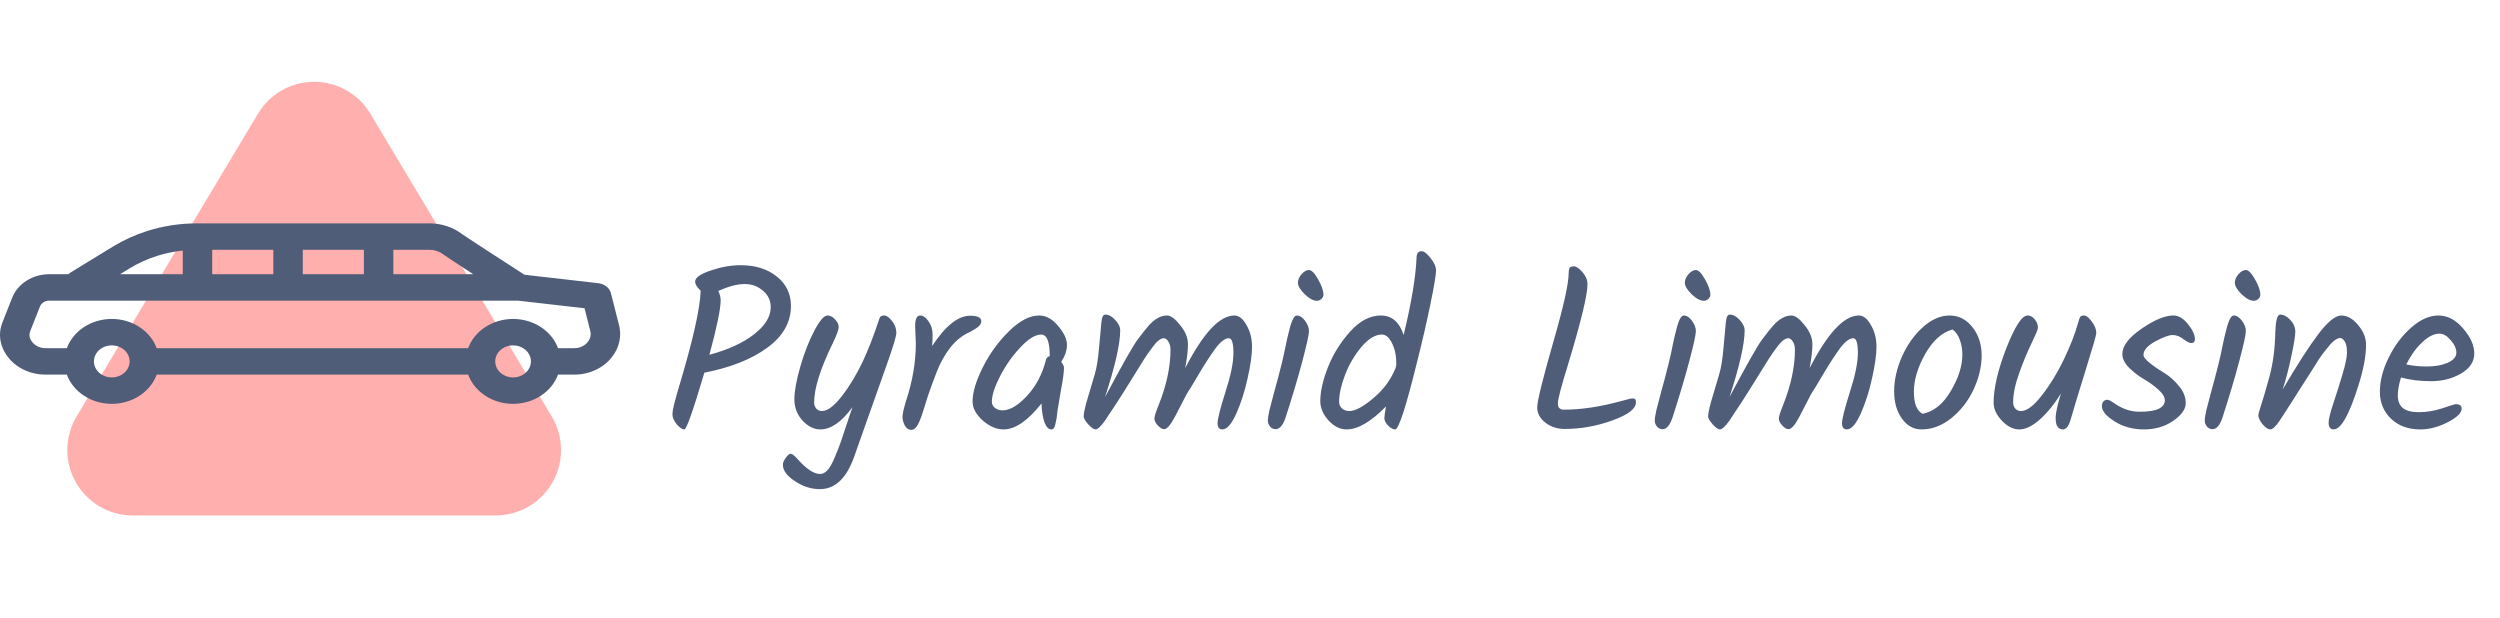 <svg width="283" height="70" viewBox="0 0 283 70" fill="none" xmlns="http://www.w3.org/2000/svg">
<g clip-path="url(#clip0_52_2)">
<g filter="url(#filter0_d_52_2)">
<path d="M89.534 30.622C89.534 32.494 88.633 34.08 86.83 35.38C85.045 36.68 82.679 37.616 79.732 38.188C78.467 42.469 77.713 44.61 77.47 44.61C77.227 44.61 76.941 44.419 76.612 44.038C76.283 43.639 76.118 43.249 76.118 42.868C76.118 42.469 76.369 41.429 76.872 39.748C78.432 34.565 79.247 30.951 79.316 28.906C78.9 28.525 78.692 28.178 78.692 27.866C78.692 27.433 79.281 27.017 80.46 26.618C81.639 26.219 82.765 26.02 83.84 26.02C85.504 26.02 86.865 26.445 87.922 27.294C88.997 28.143 89.534 29.253 89.534 30.622ZM87.246 30.778C87.246 30.015 86.951 29.391 86.362 28.906C85.79 28.403 85.097 28.152 84.282 28.152C83.467 28.152 82.479 28.412 81.318 28.932C81.491 29.313 81.578 29.669 81.578 29.998C81.578 30.969 81.153 33.023 80.304 36.16C82.384 35.605 84.057 34.843 85.322 33.872C86.605 32.884 87.246 31.853 87.246 30.778ZM100.089 31.714C100.367 31.714 100.661 31.922 100.973 32.338C101.303 32.737 101.467 33.187 101.467 33.69C101.467 34.037 101.112 35.215 100.401 37.226C99.691 39.237 99.205 40.606 98.945 41.334C98.703 42.045 98.365 42.998 97.931 44.194C97.515 45.373 97.108 46.525 96.709 47.652C95.843 50.131 94.543 51.37 92.809 51.37C91.821 51.37 90.876 51.067 89.975 50.46C89.074 49.871 88.623 49.255 88.623 48.614C88.623 48.371 88.736 48.103 88.961 47.808C89.169 47.513 89.351 47.366 89.507 47.366C89.663 47.366 89.915 47.557 90.261 47.938C91.266 49.082 92.124 49.654 92.835 49.654C93.373 49.654 93.858 49.177 94.291 48.224C94.725 47.288 95.132 46.222 95.513 45.026C95.912 43.847 96.129 43.197 96.163 43.076C96.215 42.955 96.267 42.799 96.319 42.608C96.388 42.417 96.449 42.244 96.501 42.088C95.27 43.769 94.057 44.61 92.861 44.61C92.133 44.61 91.457 44.272 90.833 43.596C90.227 42.92 89.923 42.123 89.923 41.204C89.923 40.285 90.148 39.046 90.599 37.486C91.05 35.926 91.579 34.574 92.185 33.43C92.792 32.286 93.286 31.714 93.667 31.714C93.979 31.714 94.265 31.861 94.525 32.156C94.802 32.433 94.941 32.719 94.941 33.014C94.941 33.309 94.716 33.924 94.265 34.86C92.861 37.737 92.159 39.973 92.159 41.568C92.159 41.845 92.246 42.079 92.419 42.27C92.593 42.443 92.8 42.53 93.043 42.53C93.667 42.53 94.412 41.975 95.279 40.866C96.146 39.757 96.943 38.439 97.671 36.914C98.278 35.631 98.91 33.993 99.569 32C99.638 31.809 99.812 31.714 100.089 31.714ZM103.671 34.886L103.593 32.936C103.593 32.121 103.783 31.714 104.165 31.714C104.494 31.714 104.806 31.931 105.101 32.364C105.413 32.78 105.569 33.283 105.569 33.872C105.569 34.444 105.551 34.877 105.517 35.172C107.025 32.884 108.455 31.74 109.807 31.74C110.656 31.74 111.081 31.948 111.081 32.364C111.081 32.572 110.985 32.763 110.795 32.936C110.604 33.109 110.301 33.309 109.885 33.534C108.966 33.933 108.186 34.548 107.545 35.38C106.921 36.195 106.409 37.122 106.011 38.162C105.612 39.202 105.291 40.077 105.049 40.788C104.823 41.499 104.65 42.053 104.529 42.452C104.407 42.851 104.269 43.241 104.113 43.622C103.835 44.315 103.515 44.662 103.151 44.662C102.856 44.662 102.613 44.497 102.423 44.168C102.249 43.821 102.163 43.492 102.163 43.18C102.163 42.851 102.31 42.209 102.605 41.256C103.315 39.072 103.671 36.949 103.671 34.886ZM117.634 31.714C118.414 31.714 119.133 32.113 119.792 32.91C120.451 33.69 120.78 34.401 120.78 35.042C120.78 35.666 120.563 36.307 120.13 36.966C120.338 37.226 120.442 37.451 120.442 37.642C120.442 38.127 120.329 38.959 120.104 40.138C119.896 41.317 119.766 42.088 119.714 42.452C119.679 42.816 119.645 43.111 119.61 43.336C119.575 43.544 119.532 43.752 119.48 43.96C119.411 44.393 119.255 44.61 119.012 44.61C118.7 44.61 118.44 44.341 118.232 43.804C118.041 43.249 117.929 42.539 117.894 41.672C116.351 43.631 114.921 44.61 113.604 44.61C112.807 44.61 112.018 44.272 111.238 43.596C110.475 42.903 110.094 42.192 110.094 41.464C110.094 40.424 110.475 39.141 111.238 37.616C112.001 36.073 112.989 34.704 114.202 33.508C115.415 32.312 116.559 31.714 117.634 31.714ZM118.83 36.29C118.83 34.678 118.509 33.872 117.868 33.872C117.192 33.872 116.403 34.357 115.502 35.328C114.601 36.281 113.838 37.365 113.214 38.578C112.59 39.791 112.278 40.753 112.278 41.464C112.278 41.759 112.399 42.001 112.642 42.192C112.885 42.365 113.171 42.452 113.5 42.452C114.315 42.452 115.233 41.906 116.256 40.814C117.279 39.705 117.989 38.361 118.388 36.784C118.44 36.524 118.587 36.368 118.83 36.316V36.29ZM139.728 31.714C140.248 31.714 140.707 32.078 141.106 32.806C141.522 33.517 141.73 34.331 141.73 35.25C141.73 36.151 141.565 37.33 141.236 38.786C140.924 40.242 140.499 41.577 139.962 42.79C139.424 44.003 138.896 44.61 138.376 44.61C138.012 44.61 137.83 44.376 137.83 43.908C137.83 43.423 138.124 42.253 138.714 40.398C139.32 38.526 139.624 37.044 139.624 35.952C139.624 34.843 139.45 34.288 139.104 34.288C138.67 34.288 138.168 34.669 137.596 35.432C137.041 36.195 136.443 37.113 135.802 38.188C135.16 39.263 134.814 39.843 134.762 39.93C134.71 39.999 134.64 40.103 134.554 40.242C134.484 40.381 134.398 40.528 134.294 40.684C134.207 40.84 133.964 41.308 133.566 42.088C133.184 42.868 132.846 43.483 132.552 43.934C132.257 44.367 131.997 44.584 131.772 44.584C131.564 44.584 131.33 44.445 131.07 44.168C130.81 43.891 130.68 43.631 130.68 43.388C130.68 43.145 130.836 42.643 131.148 41.88C132.049 39.627 132.5 37.529 132.5 35.588C132.5 35.224 132.422 34.921 132.266 34.678C132.11 34.418 131.936 34.288 131.746 34.288C131.555 34.288 131.356 34.375 131.148 34.548C130.94 34.704 130.68 34.999 130.368 35.432C130.056 35.848 129.778 36.247 129.536 36.628C129.293 37.009 128.92 37.607 128.418 38.422C127.932 39.219 127.56 39.817 127.3 40.216C127.057 40.597 126.771 41.048 126.442 41.568C126.112 42.071 125.852 42.461 125.662 42.738C125.488 43.015 125.289 43.319 125.064 43.648C124.596 44.289 124.249 44.61 124.024 44.61C123.816 44.61 123.538 44.419 123.192 44.038C122.845 43.639 122.672 43.345 122.672 43.154C122.672 42.946 122.706 42.695 122.776 42.4C122.845 42.105 122.914 41.819 122.984 41.542C123.07 41.265 123.192 40.857 123.348 40.32C123.521 39.765 123.712 39.124 123.92 38.396C124.145 37.651 124.31 36.637 124.414 35.354C124.535 34.054 124.622 33.109 124.674 32.52C124.726 31.913 124.873 31.61 125.116 31.61C125.497 31.61 125.87 31.809 126.234 32.208C126.615 32.607 126.806 33.005 126.806 33.404C126.806 34.929 126.234 37.443 125.09 40.944C127.031 37.304 128.253 35.146 128.756 34.47C129.258 33.794 129.692 33.248 130.056 32.832C130.732 32.087 131.416 31.714 132.11 31.714C132.526 31.714 133.02 32.078 133.592 32.806C134.181 33.517 134.476 34.236 134.476 34.964C134.476 35.692 134.372 36.593 134.164 37.668C136.209 33.699 138.064 31.714 139.728 31.714ZM146.927 28.022C146.927 27.675 147.066 27.346 147.343 27.034C147.62 26.722 147.898 26.566 148.175 26.566C148.47 26.566 148.816 26.921 149.215 27.632C149.614 28.325 149.813 28.906 149.813 29.374C149.813 29.547 149.735 29.703 149.579 29.842C149.423 29.981 149.258 30.05 149.085 30.05C148.669 30.05 148.201 29.799 147.681 29.296C147.178 28.793 146.927 28.369 146.927 28.022ZM146.797 31.714C147.126 31.714 147.438 31.913 147.733 32.312C148.028 32.711 148.175 33.101 148.175 33.482C148.175 33.863 147.924 35.007 147.421 36.914C146.918 38.803 146.286 40.927 145.523 43.284C145.228 44.151 144.856 44.584 144.405 44.584C144.162 44.584 143.954 44.489 143.781 44.298C143.608 44.09 143.521 43.865 143.521 43.622C143.521 43.362 143.582 42.963 143.703 42.426C143.842 41.871 144.032 41.143 144.275 40.242C144.535 39.323 144.734 38.578 144.873 38.006C145.029 37.434 145.185 36.793 145.341 36.082C145.497 35.354 145.618 34.773 145.705 34.34C145.809 33.889 145.922 33.439 146.043 32.988C146.286 32.139 146.537 31.714 146.797 31.714ZM160.922 24.434C161.2 24.434 161.538 24.694 161.936 25.214C162.352 25.717 162.56 26.193 162.56 26.644C162.56 27.095 162.344 28.377 161.91 30.492C161.477 32.589 160.974 34.765 160.402 37.018C159.154 42.079 158.331 44.61 157.932 44.61C157.69 44.61 157.421 44.463 157.126 44.168C156.849 43.856 156.71 43.587 156.71 43.362C156.71 43.137 156.771 42.686 156.892 42.01C155.194 43.743 153.712 44.61 152.446 44.61C151.684 44.61 150.99 44.263 150.366 43.57C149.76 42.877 149.456 42.157 149.456 41.412C149.456 40.337 149.742 39.063 150.314 37.59C150.904 36.099 151.744 34.747 152.836 33.534C153.928 32.321 155.09 31.714 156.32 31.714C157.551 31.714 158.409 32.451 158.894 33.924C159.778 30.249 160.264 27.346 160.35 25.214C160.35 24.694 160.541 24.434 160.922 24.434ZM158.062 37.2C158.062 36.264 157.898 35.475 157.568 34.834C157.256 34.193 156.875 33.872 156.424 33.872C155.679 33.872 154.916 34.331 154.136 35.25C153.356 36.169 152.732 37.226 152.264 38.422C151.814 39.601 151.588 40.623 151.588 41.49C151.588 41.802 151.701 42.053 151.926 42.244C152.152 42.435 152.42 42.53 152.732 42.53C153.408 42.53 154.318 42.045 155.462 41.074C156.624 40.103 157.464 38.959 157.984 37.642L158.062 37.33V37.2ZM177.572 26.93C177.572 26.653 177.607 26.453 177.676 26.332C177.763 26.211 177.928 26.15 178.17 26.15C178.43 26.15 178.751 26.367 179.132 26.8C179.514 27.233 179.704 27.693 179.704 28.178C179.704 29.391 178.959 32.459 177.468 37.382C176.723 39.774 176.35 41.204 176.35 41.672C176.35 42.14 176.576 42.374 177.026 42.374C178.985 42.374 181.134 42.053 183.474 41.412C184.22 41.204 184.662 41.1 184.8 41.1C184.956 41.1 185.06 41.135 185.112 41.204C185.164 41.256 185.19 41.369 185.19 41.542C185.19 42.27 184.298 42.955 182.512 43.596C180.744 44.237 178.942 44.558 177.104 44.558C176.272 44.558 175.544 44.315 174.92 43.83C174.314 43.345 174.01 42.773 174.01 42.114C174.01 41.438 174.6 39.037 175.778 34.912C176.974 30.787 177.572 28.126 177.572 26.93ZM190.726 28.022C190.726 27.675 190.864 27.346 191.142 27.034C191.419 26.722 191.696 26.566 191.974 26.566C192.268 26.566 192.615 26.921 193.014 27.632C193.412 28.325 193.612 28.906 193.612 29.374C193.612 29.547 193.534 29.703 193.378 29.842C193.222 29.981 193.057 30.05 192.884 30.05C192.468 30.05 192 29.799 191.48 29.296C190.977 28.793 190.726 28.369 190.726 28.022ZM190.596 31.714C190.925 31.714 191.237 31.913 191.532 32.312C191.826 32.711 191.974 33.101 191.974 33.482C191.974 33.863 191.722 35.007 191.22 36.914C190.717 38.803 190.084 40.927 189.322 43.284C189.027 44.151 188.654 44.584 188.204 44.584C187.961 44.584 187.753 44.489 187.58 44.298C187.406 44.09 187.32 43.865 187.32 43.622C187.32 43.362 187.38 42.963 187.502 42.426C187.64 41.871 187.831 41.143 188.074 40.242C188.334 39.323 188.533 38.578 188.672 38.006C188.828 37.434 188.984 36.793 189.14 36.082C189.296 35.354 189.417 34.773 189.504 34.34C189.608 33.889 189.72 33.439 189.842 32.988C190.084 32.139 190.336 31.714 190.596 31.714ZM210.415 31.714C210.935 31.714 211.394 32.078 211.793 32.806C212.209 33.517 212.417 34.331 212.417 35.25C212.417 36.151 212.252 37.33 211.923 38.786C211.611 40.242 211.186 41.577 210.649 42.79C210.112 44.003 209.583 44.61 209.063 44.61C208.699 44.61 208.517 44.376 208.517 43.908C208.517 43.423 208.812 42.253 209.401 40.398C210.008 38.526 210.311 37.044 210.311 35.952C210.311 34.843 210.138 34.288 209.791 34.288C209.358 34.288 208.855 34.669 208.283 35.432C207.728 36.195 207.13 37.113 206.489 38.188C205.848 39.263 205.501 39.843 205.449 39.93C205.397 39.999 205.328 40.103 205.241 40.242C205.172 40.381 205.085 40.528 204.981 40.684C204.894 40.84 204.652 41.308 204.253 42.088C203.872 42.868 203.534 43.483 203.239 43.934C202.944 44.367 202.684 44.584 202.459 44.584C202.251 44.584 202.017 44.445 201.757 44.168C201.497 43.891 201.367 43.631 201.367 43.388C201.367 43.145 201.523 42.643 201.835 41.88C202.736 39.627 203.187 37.529 203.187 35.588C203.187 35.224 203.109 34.921 202.953 34.678C202.797 34.418 202.624 34.288 202.433 34.288C202.242 34.288 202.043 34.375 201.835 34.548C201.627 34.704 201.367 34.999 201.055 35.432C200.743 35.848 200.466 36.247 200.223 36.628C199.98 37.009 199.608 37.607 199.105 38.422C198.62 39.219 198.247 39.817 197.987 40.216C197.744 40.597 197.458 41.048 197.129 41.568C196.8 42.071 196.54 42.461 196.349 42.738C196.176 43.015 195.976 43.319 195.751 43.648C195.283 44.289 194.936 44.61 194.711 44.61C194.503 44.61 194.226 44.419 193.879 44.038C193.532 43.639 193.359 43.345 193.359 43.154C193.359 42.946 193.394 42.695 193.463 42.4C193.532 42.105 193.602 41.819 193.671 41.542C193.758 41.265 193.879 40.857 194.035 40.32C194.208 39.765 194.399 39.124 194.607 38.396C194.832 37.651 194.997 36.637 195.101 35.354C195.222 34.054 195.309 33.109 195.361 32.52C195.413 31.913 195.56 31.61 195.803 31.61C196.184 31.61 196.557 31.809 196.921 32.208C197.302 32.607 197.493 33.005 197.493 33.404C197.493 34.929 196.921 37.443 195.777 40.944C197.718 37.304 198.94 35.146 199.443 34.47C199.946 33.794 200.379 33.248 200.743 32.832C201.419 32.087 202.104 31.714 202.797 31.714C203.213 31.714 203.707 32.078 204.279 32.806C204.868 33.517 205.163 34.236 205.163 34.964C205.163 35.692 205.059 36.593 204.851 37.668C206.896 33.699 208.751 31.714 210.415 31.714ZM222.138 36.134C222.138 35.545 222.043 34.99 221.852 34.47C221.662 33.933 221.384 33.543 221.02 33.3C219.824 33.629 218.793 34.557 217.926 36.082C217.077 37.59 216.652 39.011 216.652 40.346C216.652 41.681 216.982 42.513 217.64 42.842C218.888 42.599 219.946 41.75 220.812 40.294C221.696 38.821 222.138 37.434 222.138 36.134ZM215.3 36.368C215.907 35.016 216.696 33.907 217.666 33.04C218.654 32.156 219.66 31.714 220.682 31.714C221.722 31.714 222.589 32.156 223.282 33.04C223.976 33.907 224.322 34.973 224.322 36.238C224.322 37.486 224.019 38.769 223.412 40.086C222.806 41.386 221.965 42.469 220.89 43.336C219.833 44.185 218.706 44.61 217.51 44.61C216.626 44.61 215.89 44.203 215.3 43.388C214.711 42.573 214.416 41.542 214.416 40.294C214.416 39.029 214.711 37.72 215.3 36.368ZM235.272 32.442C235.341 32.165 235.41 31.974 235.48 31.87C235.549 31.766 235.696 31.714 235.922 31.714C236.164 31.714 236.45 31.939 236.78 32.39C237.126 32.841 237.3 33.274 237.3 33.69C237.3 33.915 236.918 35.25 236.156 37.694C235.393 40.138 234.804 42.079 234.388 43.518C234.18 44.246 233.885 44.61 233.504 44.61C233.278 44.61 233.088 44.515 232.932 44.324C232.776 44.133 232.698 43.787 232.698 43.284C232.698 42.781 232.897 41.871 233.296 40.554C232.568 41.733 231.779 42.703 230.93 43.466C230.08 44.229 229.3 44.61 228.59 44.61C227.896 44.61 227.238 44.281 226.614 43.622C225.99 42.963 225.678 42.287 225.678 41.594C225.678 39.947 226.154 37.893 227.108 35.432C228.078 32.953 228.884 31.714 229.526 31.714C229.838 31.714 230.106 31.861 230.332 32.156C230.574 32.433 230.696 32.754 230.696 33.118C230.696 33.274 230.462 33.837 229.994 34.808C229.526 35.761 229.058 36.888 228.59 38.188C228.122 39.471 227.888 40.597 227.888 41.568C227.888 41.845 227.974 42.079 228.148 42.27C228.321 42.443 228.529 42.53 228.772 42.53C229.43 42.53 230.21 41.949 231.112 40.788C232.03 39.627 232.862 38.275 233.608 36.732C234.353 35.189 234.908 33.759 235.272 32.442ZM246.021 31.714C246.611 31.714 247.165 32.043 247.685 32.702C248.205 33.343 248.465 33.907 248.465 34.392C248.465 34.687 248.327 34.834 248.049 34.834C247.859 34.834 247.564 34.687 247.165 34.392C246.767 34.08 246.359 33.924 245.943 33.924C245.527 33.924 244.869 34.167 243.967 34.652C243.083 35.137 242.641 35.649 242.641 36.186C242.641 36.585 243.439 37.269 245.033 38.24C245.64 38.621 246.186 39.115 246.671 39.722C247.174 40.311 247.425 40.953 247.425 41.646C247.425 42.322 246.949 42.989 245.995 43.648C245.059 44.289 243.959 44.61 242.693 44.61C241.445 44.61 240.336 44.307 239.365 43.7C238.412 43.093 237.935 42.521 237.935 41.984C237.935 41.759 237.987 41.585 238.091 41.464C238.213 41.325 238.36 41.256 238.533 41.256C238.707 41.256 238.949 41.369 239.261 41.594C240.197 42.27 241.168 42.608 242.173 42.608C243.196 42.608 243.933 42.495 244.383 42.27C244.834 42.027 245.059 41.715 245.059 41.334C245.059 40.935 244.808 40.519 244.305 40.086C243.803 39.635 243.248 39.237 242.641 38.89C242.052 38.543 241.506 38.119 241.003 37.616C240.501 37.113 240.249 36.602 240.249 36.082C240.249 35.163 240.969 34.21 242.407 33.222C243.863 32.217 245.068 31.714 246.021 31.714ZM252.984 28.022C252.984 27.675 253.122 27.346 253.4 27.034C253.677 26.722 253.954 26.566 254.232 26.566C254.526 26.566 254.873 26.921 255.272 27.632C255.67 28.325 255.87 28.906 255.87 29.374C255.87 29.547 255.792 29.703 255.636 29.842C255.48 29.981 255.315 30.05 255.142 30.05C254.726 30.05 254.258 29.799 253.738 29.296C253.235 28.793 252.984 28.369 252.984 28.022ZM252.854 31.714C253.183 31.714 253.495 31.913 253.79 32.312C254.084 32.711 254.232 33.101 254.232 33.482C254.232 33.863 253.98 35.007 253.478 36.914C252.975 38.803 252.342 40.927 251.58 43.284C251.285 44.151 250.912 44.584 250.462 44.584C250.219 44.584 250.011 44.489 249.838 44.298C249.664 44.09 249.578 43.865 249.578 43.622C249.578 43.362 249.638 42.963 249.76 42.426C249.898 41.871 250.089 41.143 250.332 40.242C250.592 39.323 250.791 38.578 250.93 38.006C251.086 37.434 251.242 36.793 251.398 36.082C251.554 35.354 251.675 34.773 251.762 34.34C251.866 33.889 251.978 33.439 252.1 32.988C252.342 32.139 252.594 31.714 252.854 31.714ZM258.399 40.086C260.063 37.261 261.415 35.163 262.455 33.794C263.512 32.407 264.37 31.714 265.029 31.714C265.705 31.714 266.338 32.069 266.927 32.78C267.534 33.491 267.837 34.245 267.837 35.042C267.837 36.29 267.551 37.815 266.979 39.618C265.939 42.946 265.003 44.61 264.171 44.61C263.79 44.61 263.599 44.35 263.599 43.83C263.599 43.466 263.781 42.729 264.145 41.62C264.526 40.493 264.873 39.393 265.185 38.318C265.514 37.226 265.679 36.411 265.679 35.874C265.679 35.319 265.592 34.912 265.419 34.652C265.263 34.392 265.098 34.262 264.925 34.262C264.769 34.262 264.604 34.314 264.431 34.418C264.258 34.522 264.058 34.695 263.833 34.938C263.625 35.181 263.426 35.423 263.235 35.666C263.044 35.891 262.802 36.221 262.507 36.654C262.23 37.087 261.996 37.46 261.805 37.772C261.614 38.067 261.337 38.5 260.973 39.072C260.609 39.644 260.332 40.077 260.141 40.372C259.95 40.667 259.699 41.065 259.387 41.568C259.075 42.071 258.824 42.461 258.633 42.738C258.46 43.015 258.26 43.319 258.035 43.648C257.602 44.289 257.255 44.61 256.995 44.61C256.752 44.61 256.466 44.419 256.137 44.038C255.808 43.639 255.643 43.293 255.643 42.998C255.643 42.911 255.704 42.677 255.825 42.296C256.154 41.291 256.518 40.051 256.917 38.578C257.316 37.087 257.532 35.397 257.567 33.508C257.619 32.243 257.801 31.61 258.113 31.61C258.494 31.61 258.876 31.809 259.257 32.208C259.638 32.607 259.829 33.049 259.829 33.534C259.829 34.002 259.682 34.921 259.387 36.29C259.11 37.642 258.78 38.907 258.399 40.086ZM280.088 36.03C280.088 36.949 279.586 37.703 278.58 38.292C277.592 38.864 276.466 39.15 275.2 39.15C273.952 39.15 272.817 39.011 271.794 38.734C271.552 39.497 271.43 40.181 271.43 40.788C271.43 41.377 271.612 41.837 271.976 42.166C272.358 42.495 272.973 42.66 273.822 42.66C274.689 42.66 275.573 42.513 276.474 42.218C277.393 41.906 277.896 41.75 277.982 41.75C278.433 41.75 278.658 41.923 278.658 42.27C278.658 42.738 278.13 43.249 277.072 43.804C276.015 44.341 274.984 44.61 273.978 44.61C272.626 44.61 271.526 44.211 270.676 43.414C269.827 42.599 269.402 41.577 269.402 40.346C269.402 39.115 269.732 37.833 270.39 36.498C271.049 35.146 271.898 34.011 272.938 33.092C273.978 32.173 275.01 31.714 276.032 31.714C277.055 31.714 277.982 32.199 278.814 33.17C279.664 34.141 280.088 35.094 280.088 36.03ZM276.162 33.768C275.521 33.768 274.854 34.106 274.16 34.782C273.467 35.441 272.878 36.264 272.392 37.252C273.086 37.408 273.874 37.486 274.758 37.486C275.642 37.486 276.414 37.347 277.072 37.07C277.731 36.775 278.06 36.394 278.06 35.926C278.06 35.458 277.844 34.981 277.41 34.496C276.994 34.011 276.578 33.768 276.162 33.768Z" fill="#4F5D78"/>
</g>
<path d="M35.565 9.258C34.292 9.257 33.04 9.585 31.931 10.209C30.822 10.834 29.893 11.734 29.234 12.822L8.632 47.211C7.978 48.33 7.628 49.601 7.62 50.897C7.611 52.193 7.942 53.469 8.581 54.597C9.22 55.724 10.144 56.665 11.26 57.324C12.376 57.982 13.646 58.336 14.942 58.35H56.159C57.454 58.341 58.724 57.992 59.842 57.339C60.96 56.685 61.887 55.75 62.531 54.626C63.174 53.503 63.511 52.23 63.509 50.935C63.507 49.64 63.165 48.368 62.517 47.246L41.9 12.835C41.24 11.745 40.311 10.843 39.201 10.217C38.091 9.59 36.839 9.26 35.565 9.258Z" fill="#FFAFAE"/>
<g clip-path="url(#clip1_52_2)">
<path d="M70.075 36.81L69.162 33.212C69.007 32.6 68.442 32.14 67.748 32.061L59.369 31.101C56.702 29.381 52.688 26.78 52.303 26.496C51.279 25.715 49.976 25.286 48.633 25.286H22.281C20.371 25.286 18.489 25.574 16.686 26.142C15.302 26.579 13.985 27.176 12.773 27.918L8.027 30.823C7.922 30.887 7.828 30.96 7.745 31.041H5.571C3.695 31.041 2.013 32.106 1.385 33.693L0.272 36.503C-0.112 37.47 -0.089 38.528 0.337 39.481C1.129 41.258 3.019 42.406 5.151 42.406H7.566C8.269 44.325 10.283 45.715 12.653 45.715C15.023 45.715 17.037 44.325 17.739 42.406H52.994C53.697 44.325 55.711 45.715 58.081 45.715C60.451 45.715 62.465 44.325 63.167 42.406H65.024C67.239 42.406 69.21 41.143 69.929 39.262C70.231 38.472 70.282 37.624 70.075 36.81ZM66.776 38.291C66.519 38.962 65.815 39.414 65.024 39.414H63.167C62.465 37.495 60.451 36.105 58.081 36.105C55.711 36.105 53.697 37.495 52.994 39.414H17.739C17.037 37.495 15.023 36.105 12.653 36.105C10.283 36.105 8.269 37.495 7.566 39.414H5.151C4.39 39.414 3.715 39.004 3.432 38.369C3.308 38.093 3.302 37.786 3.413 37.505L4.526 34.695C4.683 34.299 5.103 34.033 5.571 34.033H58.633L66.17 34.896L66.825 37.474C66.893 37.745 66.876 38.028 66.776 38.291ZM60.101 40.91C60.101 41.909 59.194 42.722 58.081 42.722C56.967 42.722 56.061 41.909 56.061 40.91C56.061 39.91 56.967 39.097 58.081 39.097C59.194 39.097 60.101 39.91 60.101 40.91ZM14.673 40.91C14.673 41.909 13.767 42.722 12.653 42.722C11.539 42.722 10.633 41.909 10.633 40.91C10.633 39.91 11.539 39.097 12.653 39.097C13.767 39.097 14.673 39.91 14.673 40.91ZM30.94 28.278V31.041H24.022V28.278H30.94ZM41.192 28.278V31.041H34.274V28.278H41.192ZM44.526 31.041V28.278H48.633C49.186 28.278 49.723 28.455 50.144 28.776C50.395 28.967 51.916 29.964 53.574 31.041H44.526V31.041ZM20.688 28.363V31.041H13.589L14.651 30.39C15.624 29.795 16.681 29.315 17.792 28.965C18.734 28.668 19.703 28.468 20.688 28.363Z" fill="#4F5D78"/>
</g>
</g>
<defs>
<filter id="filter0_d_52_2" x="72.118" y="24.434" width="211.97" height="34.936" filterUnits="userSpaceOnUse" color-interpolation-filters="sRGB">
<feFlood flood-opacity="0" result="BackgroundImageFix"/>
<feColorMatrix in="SourceAlpha" type="matrix" values="0 0 0 0 0 0 0 0 0 0 0 0 0 0 0 0 0 0 127 0" result="hardAlpha"/>
<feOffset dy="4"/>
<feGaussianBlur stdDeviation="2"/>
<feComposite in2="hardAlpha" operator="out"/>
<feColorMatrix type="matrix" values="0 0 0 0 0 0 0 0 0 0 0 0 0 0 0 0 0 0 0.25 0"/>
<feBlend mode="normal" in2="BackgroundImageFix" result="effect1_dropShadow_52_2"/>
<feBlend mode="normal" in="SourceGraphic" in2="effect1_dropShadow_52_2" result="shape"/>
</filter>
<clipPath id="clip0_52_2">
<rect width="283" height="70" fill="white"/>
</clipPath>
<clipPath id="clip1_52_2">
<rect width="70.2" height="63" fill="white" transform="translate(0 4)"/>
</clipPath>
</defs>
</svg>
